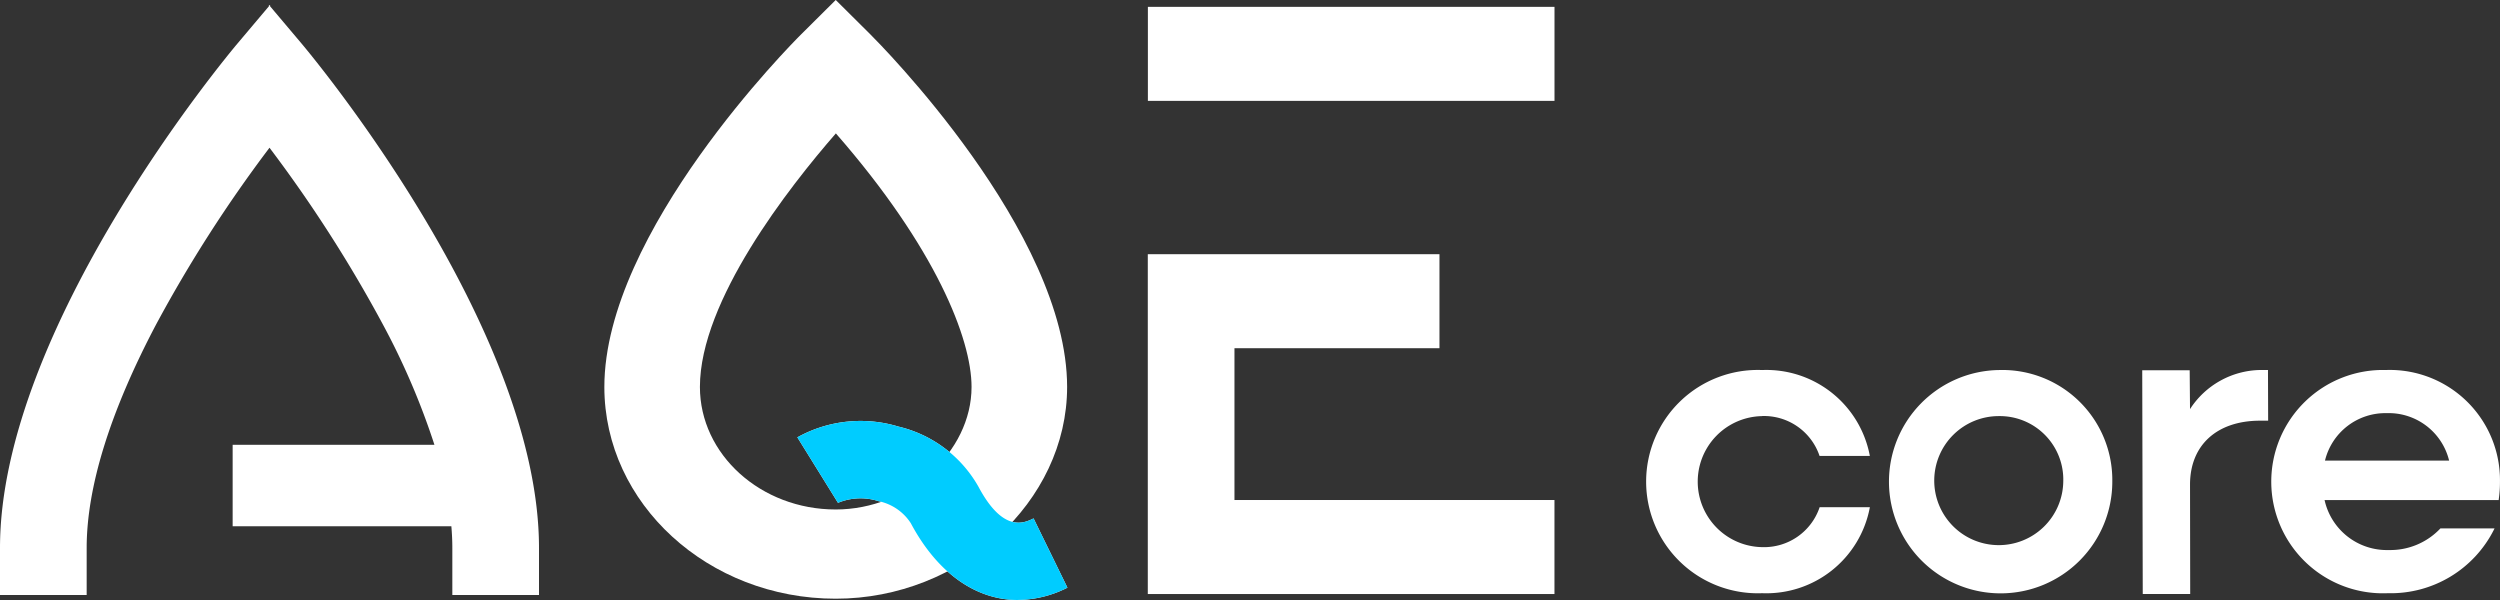 <svg xmlns="http://www.w3.org/2000/svg" xmlns:xlink="http://www.w3.org/1999/xlink" width="150" height="36" viewBox="0 0 150 36">
  <rect x="0" y="0" width="150" height="36" fill="#333333" stroke="none"/>
  <defs>
    <clipPath id="clip-path">
      <rect id="Rectangle_9" data-name="Rectangle 9" width="150" height="36" transform="translate(0 0)" fill="#fff"/>
    </clipPath>
  </defs>
  <g id="Group_6" data-name="Group 6" transform="translate(0 0)">
    <g id="Mask_Group_5" data-name="Mask Group 5" transform="translate(0 0)" clip-path="url(#clip-path)">
      <path id="Path_20" data-name="Path 20" d="M127.592,2.078,125.5,0l-2.09,2.077c-.481.479-11.793,11.83-11.793,21.14,0,7.006,6.228,12.706,13.883,12.706,7.525,0,13.883-5.819,13.883-12.706,0-9.309-11.311-20.661-11.793-21.14m6.059,21.14c0,3.917-3.808,7.353-8.149,7.353-4.493,0-8.149-3.3-8.149-7.353,0-5.168,5.346-11.985,8.157-15.212,5.99,6.857,8.141,12.332,8.141,15.212" transform="translate(-75.356 -0.001)" fill="#fff"/>
      <path id="Path_21" data-name="Path 21" d="M217.19,52.312h12.3V46.671h-17.5v20.39h24.4V61.42h-19.2Z" transform="translate(-143.122 -31.419)" fill="#fff"/>
      <rect id="Rectangle_8" data-name="Rectangle 8" width="24.397" height="5.641" transform="translate(68.873 0.411)" fill="#fff"/>
      <path id="Path_22" data-name="Path 22" d="M16.205.976V.892L16.17.934,16.135.892V.976L14.252,3.208C13.67,3.9,0,20.264,0,33.482V36.3H5.2V33.482c0-3.656,1.4-8.161,4.155-13.392A81.846,81.846,0,0,1,16.17,9.465,81.917,81.917,0,0,1,22.985,20.09a43.641,43.641,0,0,1,3.081,7.2H13.959v4.888H27.082c.038.447.058.884.058,1.308V36.3h5.2V33.482c0-13.218-13.67-29.584-14.252-30.275Z" transform="translate(0 -0.601)" fill="#fff"/>
      <path id="Path_23" data-name="Path 23" d="M311.3,70.7a3.519,3.519,0,0,1,3.438,2.37l.007.025h3.018l-.007-.042A6.318,6.318,0,0,0,311.3,67.94a6.7,6.7,0,1,0,0,13.39,6.318,6.318,0,0,0,6.457-5.118l.007-.041H314.75l-.007.025a3.519,3.519,0,0,1-3.438,2.37,3.931,3.931,0,0,1,0-7.861" transform="translate(-205.573 -45.738)" fill="#fff"/>
      <path id="Path_24" data-name="Path 24" d="M426.672,67.94a6.7,6.7,0,1,0,.074,13.39,6.932,6.932,0,0,0,6.379-3.836l.024-.051H429.9l-.01.012A4.13,4.13,0,0,1,426.8,78.74a3.826,3.826,0,0,1-3.849-3H433.4l0-.03a7.225,7.225,0,0,0,.075-1.053,6.614,6.614,0,0,0-6.8-6.72m0,2.59a3.731,3.731,0,0,1,3.749,2.847h-7.448a3.728,3.728,0,0,1,3.7-2.847" transform="translate(-283.477 -45.738)" fill="#fff"/>
      <path id="Path_25" data-name="Path 25" d="M355.034,67.94a6.7,6.7,0,1,0,6.8,6.695,6.6,6.6,0,0,0-6.8-6.695m3.858,6.695a3.871,3.871,0,1,1-3.858-3.931,3.809,3.809,0,0,1,3.858,3.931" transform="translate(-235.096 -45.738)" fill="#fff"/>
      <path id="Path_26" data-name="Path 26" d="M403.189,67.932h-.481a5.118,5.118,0,0,0-4.2,2.347l-.02-2.331h-2.847l.031,13.389v.035h2.847l-.01-6.568c0-2.363,1.611-3.831,4.205-3.831h.482l-.01-3.006Z" transform="translate(-267.107 -45.732)" fill="#fff"/>
      <path id="Path_27" data-name="Path 27" d="M160.49,88.071c-2.511,0-4.828-1.608-6.424-4.607a3.026,3.026,0,0,0-1.937-1.323,3.525,3.525,0,0,0-2.433.1l-2.437-3.93a7.811,7.811,0,0,1,6.057-.647,7.5,7.5,0,0,1,4.809,3.611c1.49,2.8,2.763,2.17,3.306,1.9l2.032,4.156a6.684,6.684,0,0,1-2.974.736" transform="translate(-99.417 -52.071)" fill="#fff"/>
      <path id="Path_28" data-name="Path 28" d="M160.49,88.071c-2.511,0-4.828-1.608-6.424-4.607a3.026,3.026,0,0,0-1.937-1.323,3.525,3.525,0,0,0-2.433.1l-2.437-3.93a7.811,7.811,0,0,1,6.057-.647,7.5,7.5,0,0,1,4.809,3.611c1.49,2.8,2.763,2.17,3.306,1.9l2.032,4.156a6.684,6.684,0,0,1-2.974.736" transform="translate(-99.417 -52.071)" fill="#0cf"/>
    </g>
  </g>
</svg>
